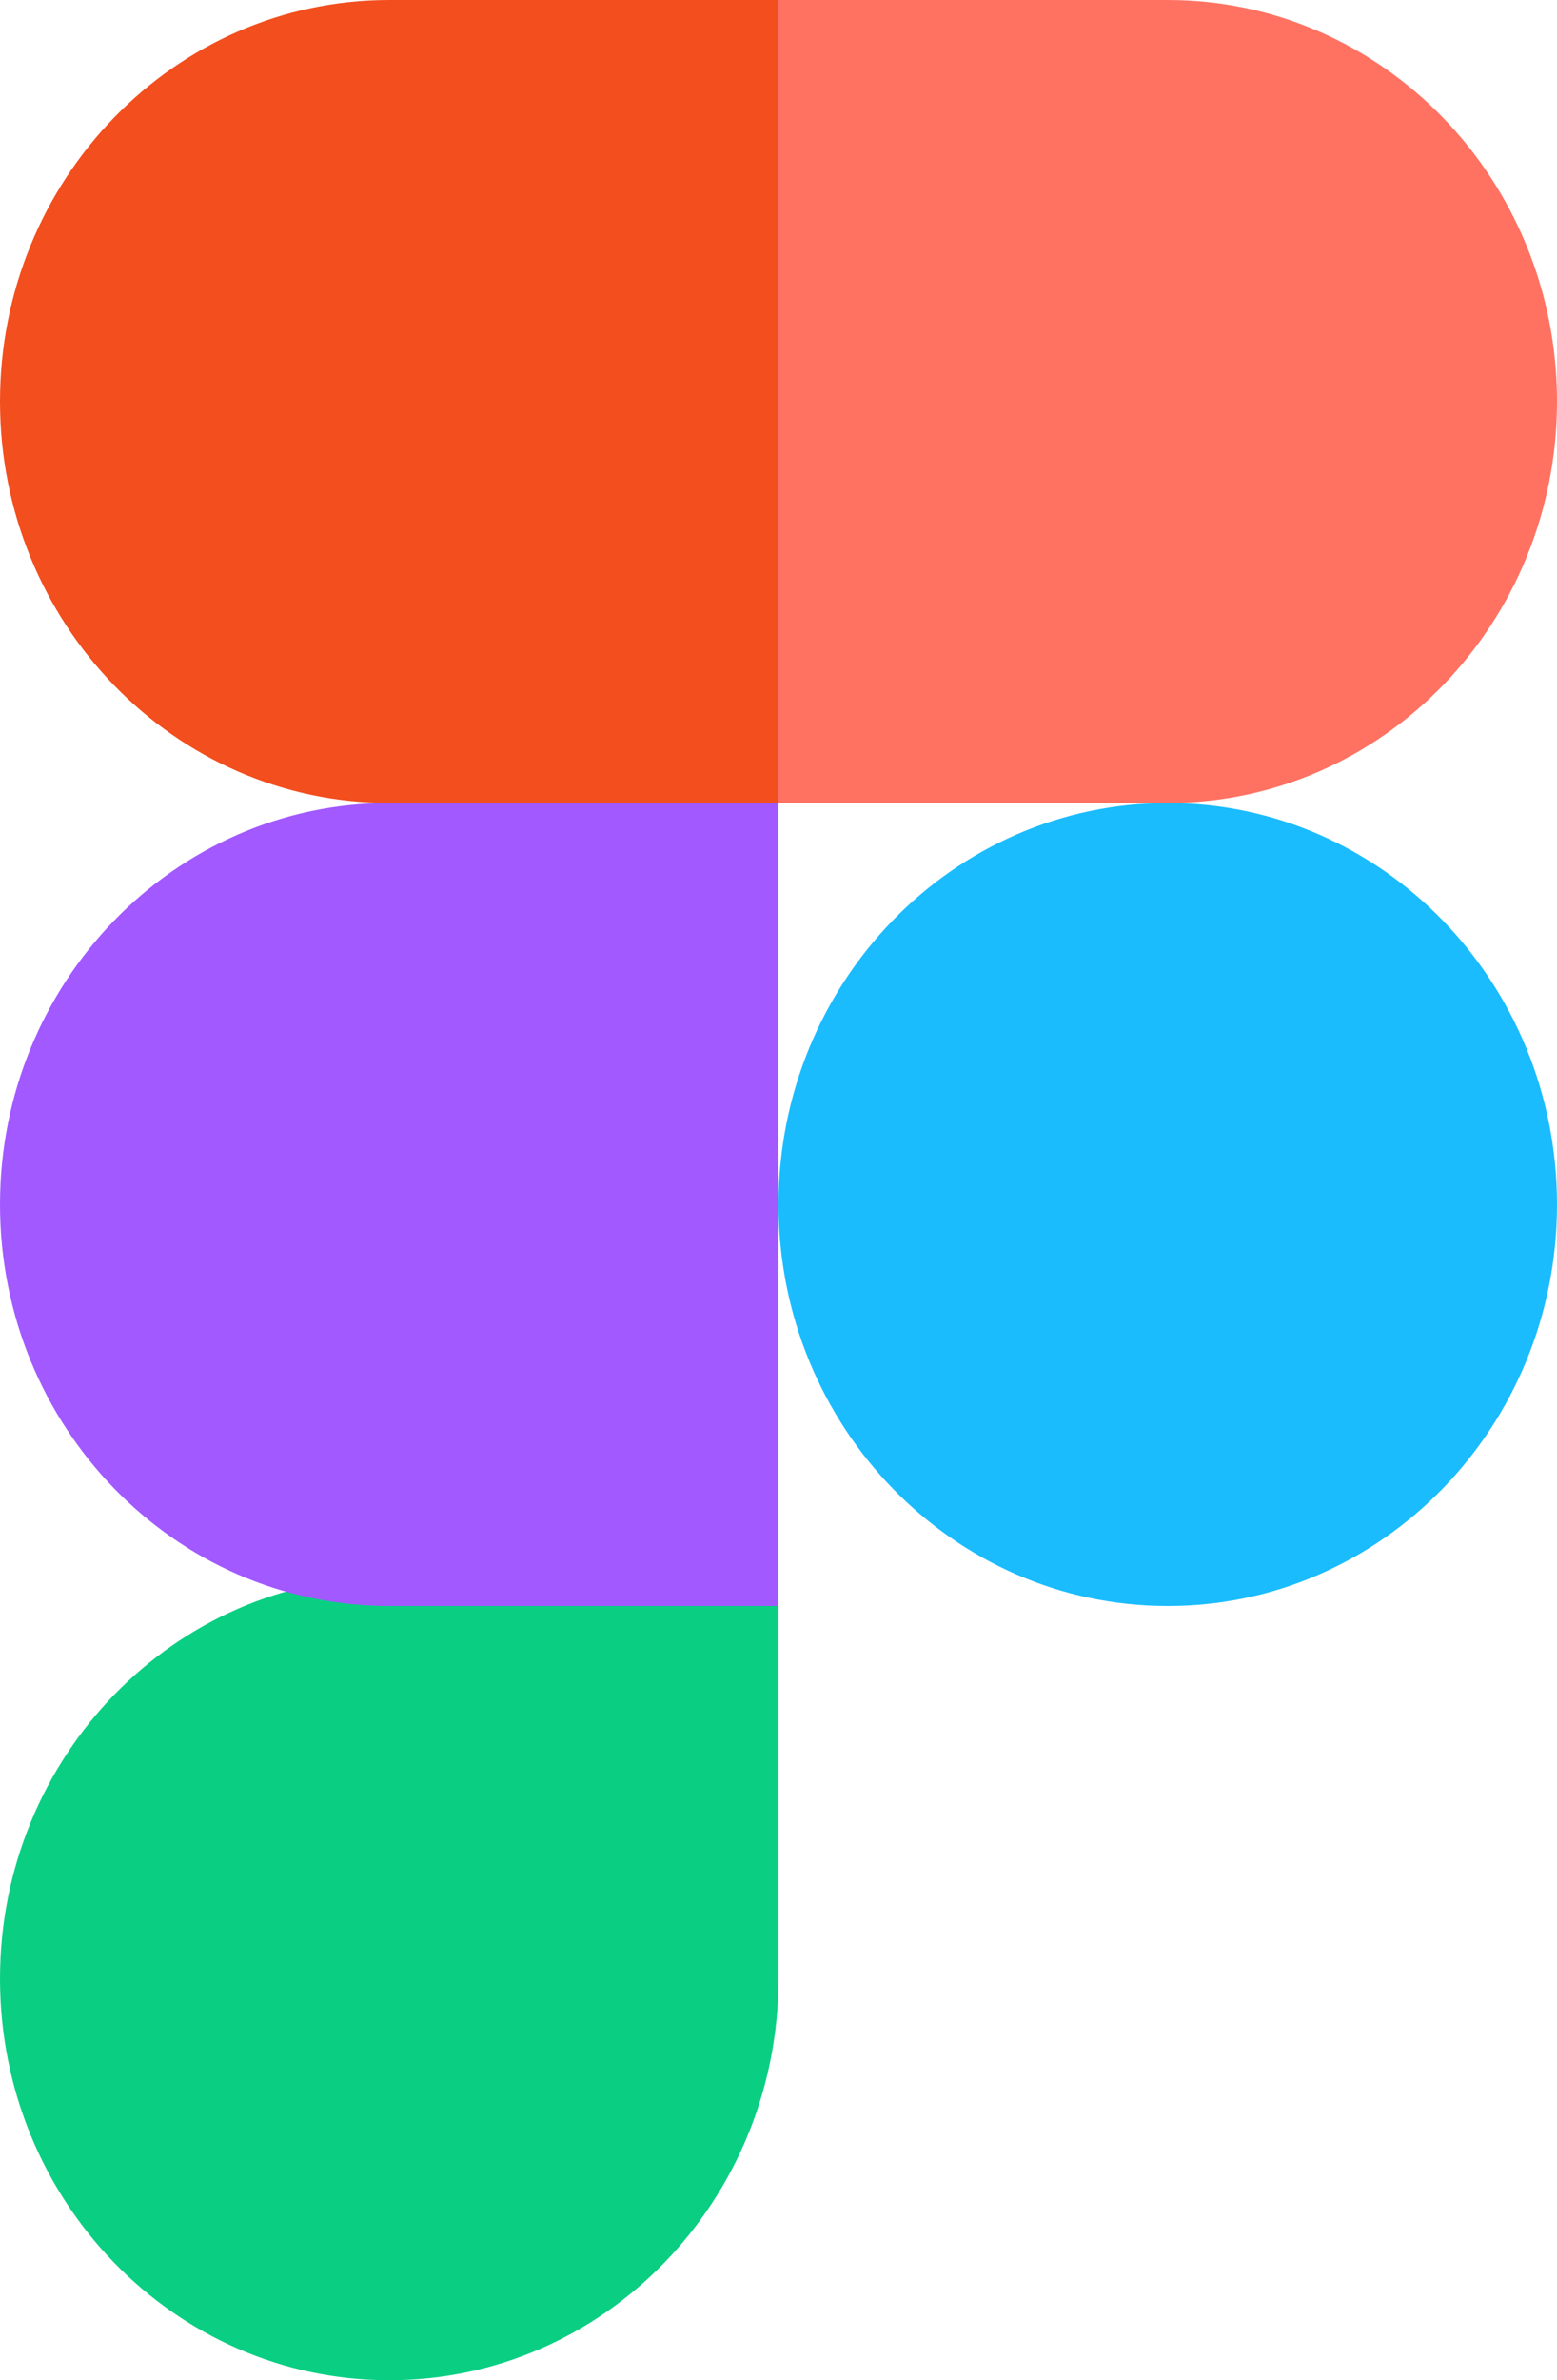 <svg width="36" height="55" viewBox="0 0 36 55" fill="none" xmlns="http://www.w3.org/2000/svg">
<g clip-path="url(#clip0_1376_45559)">
<path d="M9 54.999C13.968 54.999 18 50.843 18 45.722V36.445H9C4.032 36.445 0 40.602 0 45.722C0 50.843 4.032 54.999 9 54.999Z" fill="#0ACF83"/>
<path d="M0 27.832C0 22.711 4.032 18.555 9 18.555H18V37.109H9C4.032 37.109 0 32.953 0 27.832Z" fill="#A259FF"/>
<path d="M0 9.277C0 4.156 4.032 0 9 0H18V18.554H9C4.032 18.554 0 14.398 0 9.277Z" fill="#F24E1E"/>
<path d="M18 0H27C31.968 0 36 4.156 36 9.277C36 14.398 31.968 18.554 27 18.554H18V0Z" fill="#FF7262"/>
<path d="M36 27.832C36 32.953 31.968 37.109 27 37.109C22.032 37.109 18 32.953 18 27.832C18 22.711 22.032 18.555 27 18.555C31.968 18.555 36 22.711 36 27.832Z" fill="#1ABCFE"/>
</g>
<defs>
<clipPath id="clip0_1376_45559">
<rect width="36" height="55" fill="white"/>
</clipPath>
</defs>
</svg>
